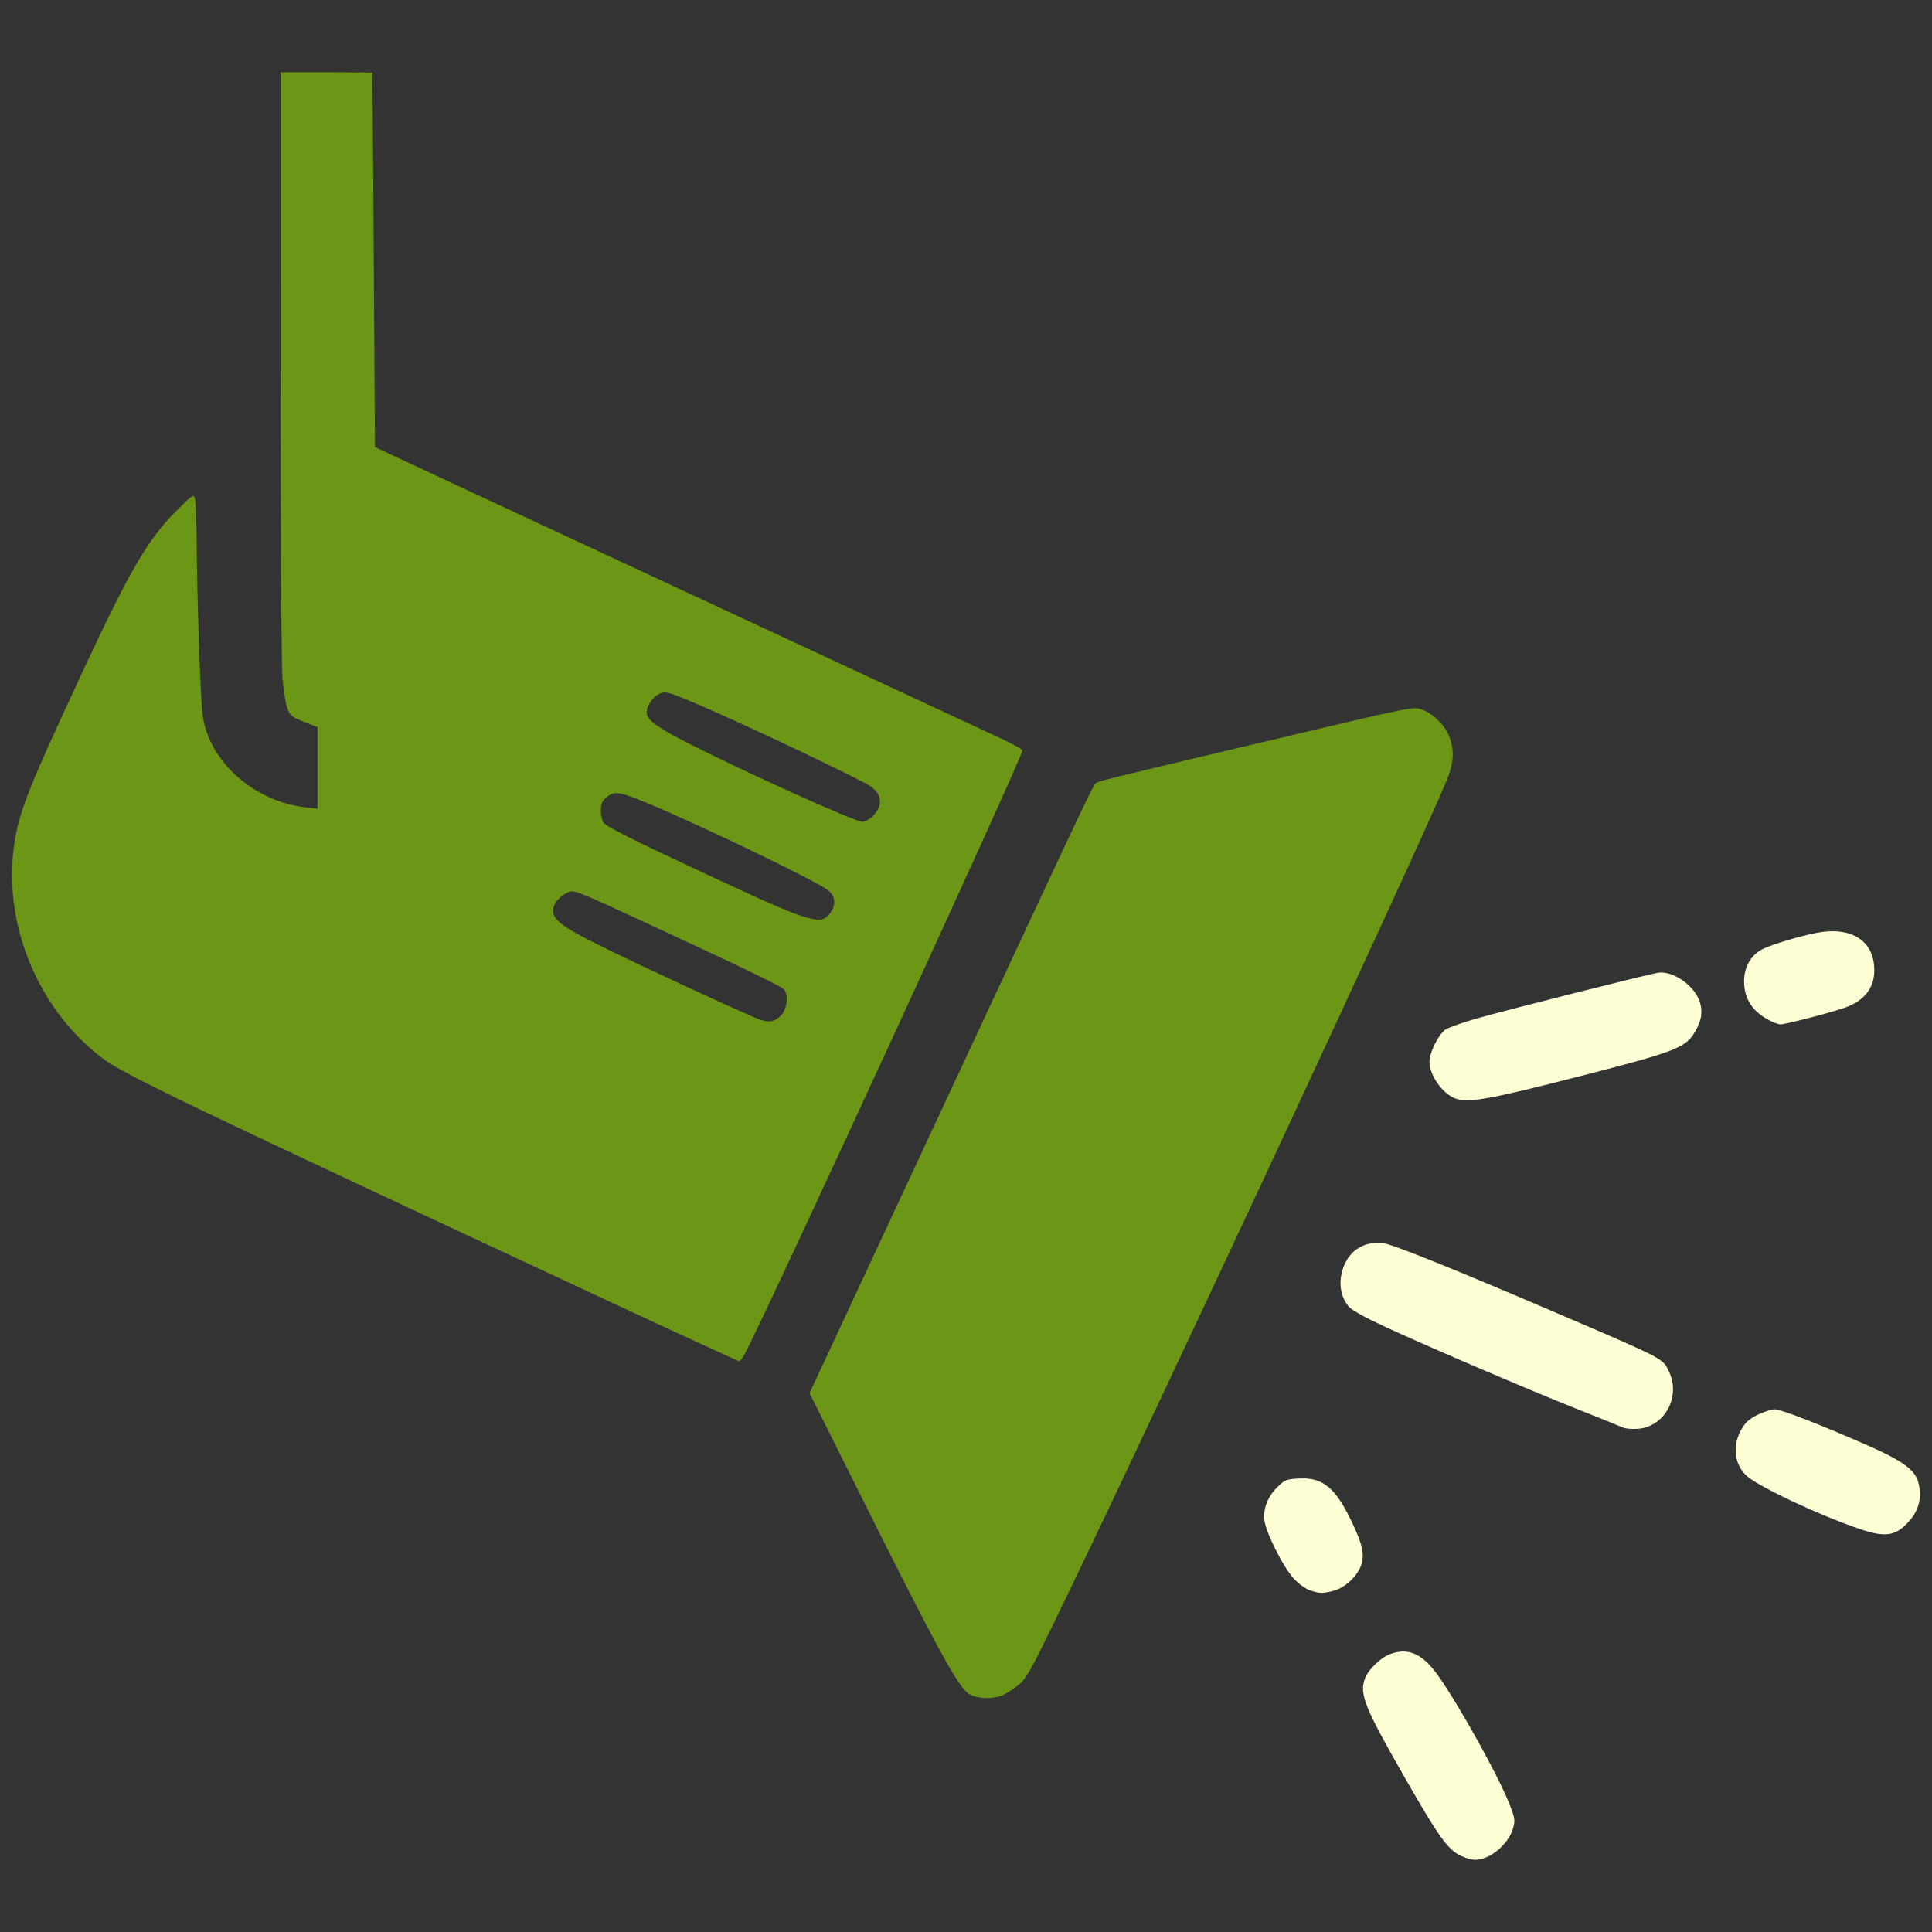 <?xml version="1.0" encoding="UTF-8" standalone="no"?>
<!-- Created with Inkscape (http://www.inkscape.org/) -->

<svg
   width="350mm"
   height="350mm"
   viewBox="10 10 350 350"
   version="1.1"
   id="svg1"
   xml:space="preserve"
   inkscape:export-filename="favicon.png"
   inkscape:export-xdpi="6.9668574"
   inkscape:export-ydpi="6.9668574"
   inkscape:version="1.4.2 (ebf0e940d0, 2025-05-08)"
   sodipodi:docname="favicon.svg"
   xmlns:inkscape="http://www.inkscape.org/namespaces/inkscape"
   xmlns:sodipodi="http://sodipodi.sourceforge.net/DTD/sodipodi-0.dtd"
   xmlns:xlink="http://www.w3.org/1999/xlink"
   xmlns="http://www.w3.org/2000/svg"
   xmlns:svg="http://www.w3.org/2000/svg"><rect x="10" y="10" width="350" height="350" fill="#333333" stroke="none"/><sodipodi:namedview
     id="namedview1"
     pagecolor="#505050"
     bordercolor="#ffffff"
     borderopacity="1"
     inkscape:showpageshadow="0"
     inkscape:pageopacity="0"
     inkscape:pagecheckerboard="1"
     inkscape:deskcolor="#505050"
     inkscape:document-units="mm"
     inkscape:zoom="0.44"
     inkscape:cx="546.59091"
     inkscape:cy="751.13636"
     inkscape:window-width="2048"
     inkscape:window-height="1083"
     inkscape:window-x="0"
     inkscape:window-y="0"
     inkscape:window-maximized="1"
     inkscape:current-layer="layer1" /><defs
     id="defs1"><linearGradient
       id="linearGradient1"
       inkscape:collect="always"><stop
         style="stop-color:#6c9616;stop-opacity:1;"
         offset="0.713"
         id="stop1" /><stop
         style="stop-color:#ffffd6;stop-opacity:1;"
         offset="0.713"
         id="stop2" /></linearGradient><linearGradient
       inkscape:collect="always"
       xlink:href="#linearGradient1"
       id="linearGradient9"
       x1="20.393"
       y1="86.325"
       x2="331.05"
       y2="237.843"
       gradientUnits="userSpaceOnUse" /></defs><g
     inkscape:label="Layer 1"
     inkscape:groupmode="layer"
     id="layer1"
     transform="translate(9.278,22.916)"><path
       style="fill:url(#linearGradient9);stroke:none;stroke-opacity:1;stroke-width:1.5;stroke-dasharray:none"
       d="m 265.501,323.348 c -2.469,-1.143 -4.01,-3.273 -10.236,-14.142 -7.405,-12.928 -8.335,-15.257 -7.242,-18.132 0.576,-1.514 2.81,-3.677 4.444,-4.3 3.342,-1.276 5.921,-0.149 8.757,3.828 3.886,5.451 11.252,18.771 13.106,23.701 0.83,2.208 0.881,2.607 0.504,3.954 -0.821,2.931 -4.182,5.746 -6.862,5.746 -0.582,0 -1.693,-0.294 -2.469,-0.653 z m -89.076,-29.296 c -2.003,-1.06 -5.478,-7.409 -20.307,-37.096 l -8.739,-17.496 18.81,-40.359 c 28.525,-61.205 32.475,-69.606 32.927,-70.034 0.49,-0.463 0.651,-0.503 27.58,-6.883 31.381,-7.434 30.028,-7.158 31.808,-6.478 2,0.764 4.167,3.002 4.852,5.011 0.885,2.596 0.715,4.702 -0.642,7.97 -5.502,13.248 -55.735,120.956 -71.24,152.752 -4.188,8.588 -4.861,9.758 -6.281,10.921 -0.875,0.717 -2.168,1.545 -2.875,1.84 -1.724,0.72 -4.379,0.653 -5.893,-0.148 z m 61.56,-18.891 c -0.819,-0.287 -2.043,-1.186 -2.917,-2.143 -1.904,-2.084 -5.032,-8.312 -5.281,-10.513 -0.246,-2.183 0.588,-4.298 2.385,-6.054 1.323,-1.292 1.571,-1.389 3.862,-1.519 4.375,-0.247 6.669,1.672 9.705,8.119 1.802,3.828 2.177,5.535 1.622,7.4 -0.616,2.073 -2.947,4.291 -5.073,4.827 -2.028,0.511 -2.551,0.496 -4.304,-0.118 z m 99.66,-11.088 c -7.512,-2.545 -18.728,-7.843 -20.629,-9.744 -2.191,-2.191 -2.482,-5.467 -0.748,-8.425 0.693,-1.183 1.4,-1.799 2.915,-2.54 1.1,-0.538 2.489,-0.972 3.087,-0.963 1.173,0.017 8.436,2.848 17.034,6.639 6.012,2.651 8.314,4.323 8.911,6.472 0.756,2.724 0.196,5.116 -1.686,7.202 -2.395,2.654 -4.234,2.935 -8.884,1.36 z m -42.862,-18.361 c -0.388,-0.183 -3.881,-1.591 -7.761,-3.127 -8.72,-3.452 -27.272,-11.39 -35.203,-15.062 -3.918,-1.814 -6.213,-3.088 -6.782,-3.763 -1.744,-2.073 -1.952,-5.248 -0.525,-8.044 1.252,-2.455 3.728,-3.738 6.656,-3.45 1.724,0.169 12.724,4.604 32.901,13.264 18.336,7.87 17.911,7.644 19.046,10.117 2.116,4.608 -0.901,9.988 -5.769,10.285 -1.022,0.062 -2.176,-0.037 -2.564,-0.22 z M 110.456,222.553 C 33.848,186.857 23.155,181.722 19.228,178.748 7.837,170.12 1.446,155.054 3.185,140.925 c 0.786,-6.383 2.33,-10.335 12.887,-32.985 8.168,-17.524 11.468,-23.163 16.513,-28.213 3.065,-3.068 3.191,-3.152 3.449,-2.302 0.147,0.485 0.286,3.819 0.307,7.408 0.063,10.361 0.701,29.009 1.09,31.823 1.153,8.353 9.243,15.602 18.608,16.677 l 2.205,0.253 v -7.387 -7.387 l -2.439,-0.957 c -2.191,-0.859 -2.496,-1.101 -3.004,-2.369 -0.311,-0.777 -0.719,-3.269 -0.907,-5.537 -0.2,-2.417 -0.344,-25.993 -0.347,-56.953 l -0.006,-52.828 h 8.29 c 4.56,0 8.313,0.04 8.341,0.088 0.028,0.049 0.147,15.328 0.265,33.955 l 0.214,33.867 15.346,7.166 c 8.44,3.941 33.126,15.43 54.857,25.53 21.731,10.1 41.218,19.162 43.303,20.138 2.086,0.976 3.792,1.933 3.792,2.128 0,1.155 -42.651,93.935 -49.941,108.639 -0.553,1.116 -1.171,2.016 -1.373,2 -0.202,-0.015 -11.083,-5.021 -24.18,-11.124 z m 31.711,-51.47 c 1.181,-1.141 1.46,-3.968 0.479,-4.855 -0.723,-0.654 -9.138,-4.683 -27.189,-13.019 -10.003,-4.619 -10.764,-4.912 -11.721,-4.516 -1.657,0.686 -2.805,2.06 -2.805,3.356 0,1.684 1.594,2.898 8.049,6.127 7.159,3.582 27.694,13.076 29.522,13.65 1.678,0.526 2.53,0.354 3.665,-0.743 z m 8.995,-18.627 c 1.034,-1.385 0.897,-3.003 -0.342,-4.034 -2.003,-1.666 -24.855,-12.641 -33.992,-16.325 -4.048,-1.632 -4.918,-1.709 -6.264,-0.551 -0.808,0.695 -0.99,1.139 -0.99,2.415 0,0.86 0.23,1.841 0.511,2.179 0.652,0.786 5.529,3.227 18.834,9.426 12.07,5.624 15.655,7.16 18.308,7.841 2.13,0.547 2.966,0.345 3.935,-0.953 z m 7.634,-17.483 c 2.153,-2.153 1.685,-4.461 -1.207,-5.953 -8.376,-4.322 -26.34,-12.716 -32.792,-15.323 -3.148,-1.272 -3.575,-1.362 -4.54,-0.963 -1.199,0.497 -2.389,2.203 -2.391,3.428 -0.002,1.31 1.897,2.701 7.751,5.675 10.293,5.23 29.968,14.099 31.344,14.13 0.452,0.01 1.276,-0.437 1.834,-0.995 z m 105.471,51.066 c -2.273,-0.902 -4.586,-4.222 -4.586,-6.584 0,-1.674 1.591,-4.903 2.873,-5.833 0.513,-0.372 3.132,-1.302 5.821,-2.066 5.157,-1.467 30.446,-7.855 32.622,-8.24 2.794,-0.495 6.897,2.421 7.723,5.489 0.475,1.762 0.216,3.194 -0.939,5.202 -1.65,2.869 -3.591,3.621 -20.583,7.975 -16.961,4.347 -20.585,4.988 -22.931,4.058 z m 56.974,-14.126 c -3.039,-1.573 -4.54,-3.878 -4.561,-7.004 -0.018,-2.686 1.289,-4.915 3.49,-5.949 1.858,-0.873 6.513,-2.264 9.638,-2.878 5.659,-1.113 9.647,0.932 10.342,5.305 0.614,3.862 -1.098,6.689 -4.931,8.145 -2.212,0.84 -11.07,3.153 -11.981,3.129 -0.322,-0.009 -1.22,-0.344 -1.996,-0.746 z"
       id="path1" /></g></svg>
